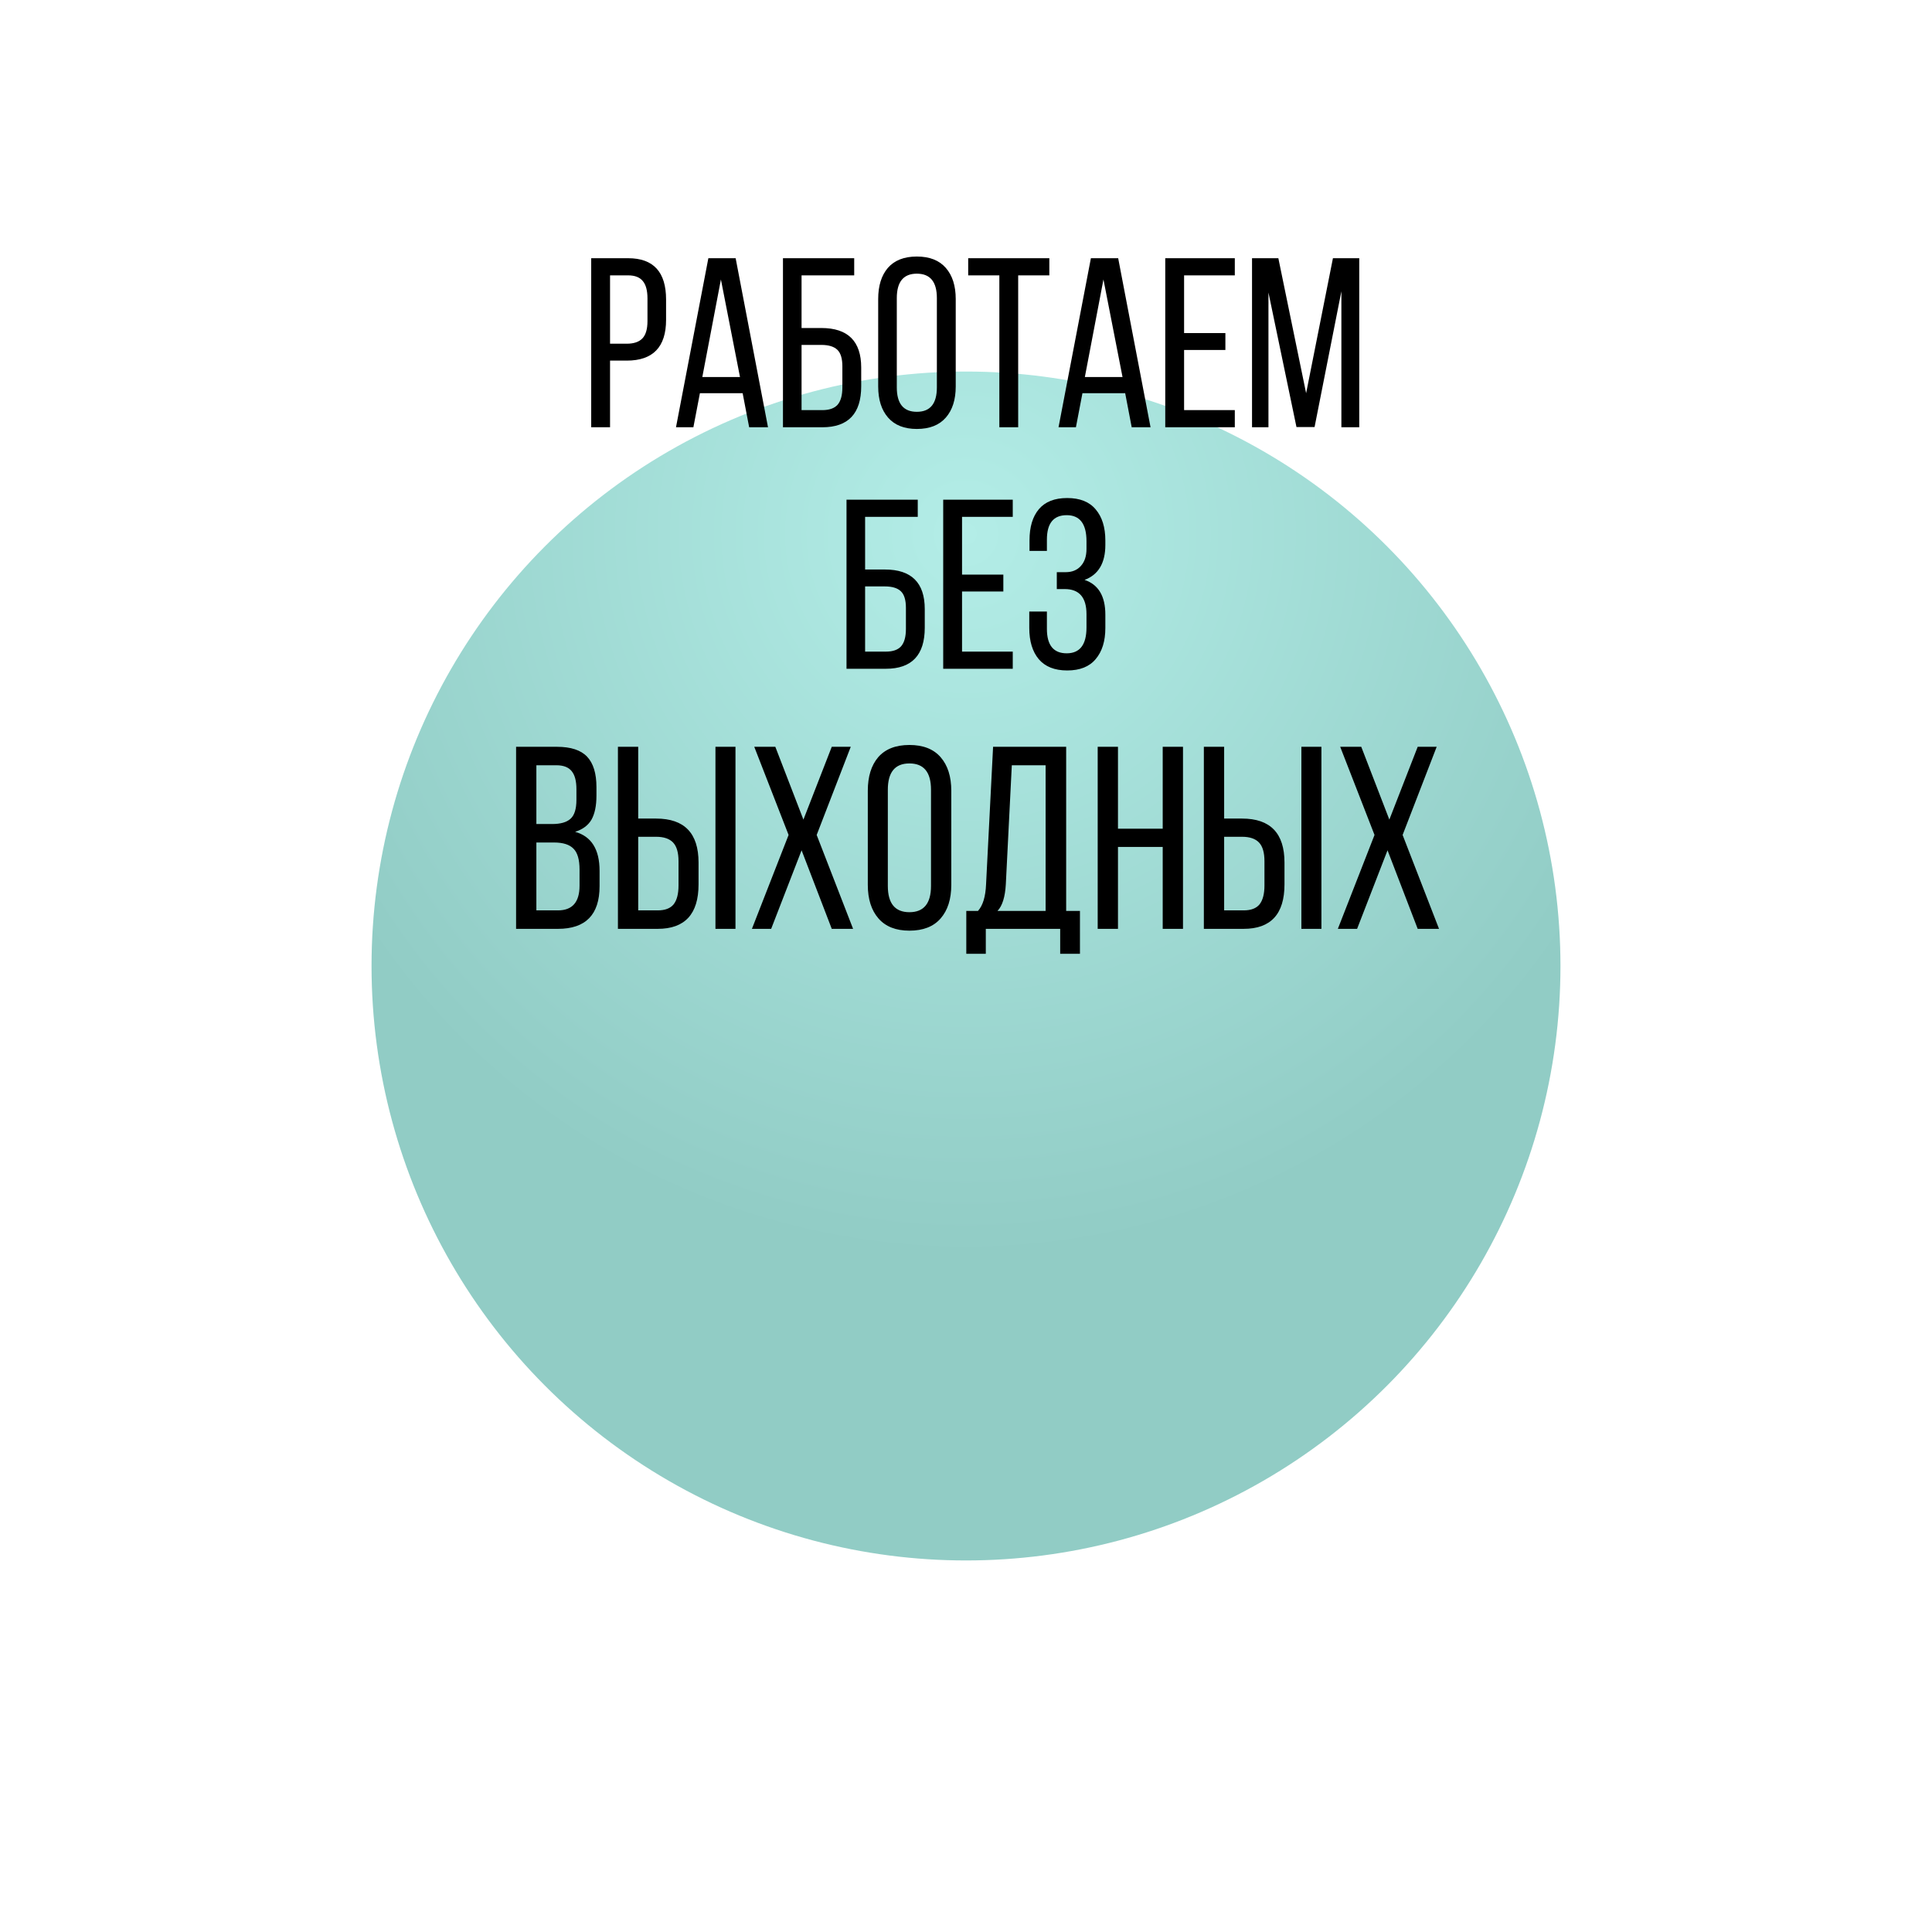 <?xml version="1.0" encoding="UTF-8"?> <svg xmlns="http://www.w3.org/2000/svg" width="104" height="104" viewBox="0 0 104 104" fill="none"> <g filter="url(#filter0_d_24_424)"> <circle cx="52" cy="32" r="32" fill="url(#paint0_radial_24_424)"></circle> </g> <g style="mix-blend-mode:overlay"> <path d="M31.825 13.9H33.814C35.175 13.9 35.855 14.641 35.855 16.123V17.215C35.855 18.68 35.149 19.412 33.736 19.412H32.839V23H31.825V13.9ZM32.839 18.502H33.736C34.117 18.502 34.399 18.407 34.581 18.216C34.763 18.025 34.854 17.713 34.854 17.28V16.071C34.854 15.646 34.772 15.334 34.607 15.135C34.443 14.927 34.178 14.823 33.814 14.823H32.839V18.502ZM39.977 21.167H37.676L37.325 23H36.389L38.131 13.9H39.6L41.342 23H40.328L39.977 21.167ZM38.807 15.044L37.806 20.296H39.834L38.807 15.044ZM43.148 17.657H44.214C45.644 17.657 46.359 18.368 46.359 19.789V20.79C46.359 22.263 45.661 23 44.266 23H42.147V13.9H45.982V14.823H43.148V17.657ZM43.148 22.077H44.266C44.638 22.077 44.911 21.982 45.085 21.791C45.258 21.592 45.345 21.28 45.345 20.855V19.724C45.345 19.299 45.254 19 45.072 18.827C44.89 18.654 44.604 18.567 44.214 18.567H43.148V22.077ZM47.273 20.803V16.097C47.273 15.386 47.447 14.827 47.794 14.42C48.149 14.013 48.669 13.809 49.353 13.809C50.038 13.809 50.558 14.013 50.913 14.42C51.269 14.827 51.447 15.386 51.447 16.097V20.803C51.447 21.514 51.269 22.073 50.913 22.48C50.558 22.887 50.038 23.091 49.353 23.091C48.678 23.091 48.162 22.887 47.806 22.48C47.451 22.073 47.273 21.514 47.273 20.803ZM48.275 16.045V20.855C48.275 21.73 48.634 22.168 49.353 22.168C50.073 22.168 50.432 21.73 50.432 20.855V16.045C50.432 15.17 50.073 14.732 49.353 14.732C48.634 14.732 48.275 15.17 48.275 16.045ZM54.809 23H53.795V14.823H52.118V13.9H56.486V14.823H54.809V23ZM60.569 21.167H58.268L57.917 23H56.981L58.723 13.9H60.192L61.934 23H60.92L60.569 21.167ZM59.399 15.044L58.398 20.296H60.426L59.399 15.044ZM63.74 17.93H65.963V18.84H63.74V22.077H66.47V23H62.726V13.9H66.47V14.823H63.74V17.93ZM72.207 15.681L70.764 22.987H69.789L68.281 15.746V23H67.397V13.9H68.814L70.309 21.167L71.752 13.9H73.169V23H72.207V15.681ZM46.569 30.657H47.635C49.065 30.657 49.78 31.368 49.78 32.789V33.79C49.78 35.263 49.083 36 47.687 36H45.568V26.9H49.403V27.823H46.569V30.657ZM46.569 35.077H47.687C48.06 35.077 48.333 34.982 48.506 34.791C48.679 34.592 48.766 34.28 48.766 33.855V32.724C48.766 32.299 48.675 32 48.493 31.827C48.311 31.654 48.025 31.567 47.635 31.567H46.569V35.077ZM51.787 30.93H54.01V31.84H51.787V35.077H54.517V36H50.773V26.9H54.517V27.823H51.787V30.93ZM57.447 26.809C58.131 26.809 58.642 27.013 58.98 27.42C59.327 27.827 59.501 28.386 59.501 29.097V29.331C59.501 30.31 59.128 30.939 58.383 31.216C59.128 31.467 59.501 32.091 59.501 33.088V33.803C59.501 34.514 59.327 35.073 58.98 35.48C58.642 35.887 58.131 36.091 57.447 36.091C56.77 36.091 56.259 35.887 55.913 35.48C55.575 35.073 55.406 34.514 55.406 33.803V32.919H56.355V33.855C56.355 34.73 56.71 35.168 57.42 35.168C58.131 35.168 58.486 34.704 58.486 33.777V33.062C58.486 32.161 58.096 31.71 57.316 31.71H56.888V30.8H57.368C57.706 30.8 57.975 30.692 58.175 30.475C58.383 30.25 58.486 29.942 58.486 29.552V29.136C58.486 28.2 58.131 27.732 57.42 27.732C56.71 27.732 56.355 28.17 56.355 29.045V29.656H55.419V29.084C55.419 28.365 55.587 27.806 55.925 27.407C56.264 27.008 56.77 26.809 57.447 26.809ZM27.781 40.2H29.979C30.725 40.2 31.267 40.377 31.603 40.732C31.939 41.087 32.107 41.633 32.107 42.37V42.832C32.107 43.373 32.018 43.803 31.841 44.12C31.663 44.428 31.369 44.647 30.959 44.778C31.836 45.021 32.275 45.721 32.275 46.878V47.704C32.275 49.235 31.528 50 30.035 50H27.781V40.2ZM28.873 44.358H29.713C30.17 44.358 30.501 44.265 30.707 44.078C30.921 43.891 31.029 43.551 31.029 43.056V42.482C31.029 42.043 30.945 41.721 30.777 41.516C30.609 41.301 30.333 41.194 29.951 41.194H28.873V44.358ZM28.873 49.006H30.035C30.809 49.006 31.197 48.563 31.197 47.676V46.808C31.197 46.276 31.089 45.903 30.875 45.688C30.66 45.464 30.31 45.352 29.825 45.352H28.873V49.006ZM34.355 44.064H35.321C36.843 44.064 37.603 44.853 37.603 46.43V47.606C37.603 49.202 36.87 50 35.405 50H33.263V40.2H34.355V44.064ZM38.513 40.2H39.591V50H38.513V40.2ZM34.355 49.006H35.405C35.797 49.006 36.082 48.899 36.259 48.684C36.437 48.46 36.525 48.119 36.525 47.662V46.36C36.525 45.893 36.427 45.557 36.231 45.352C36.035 45.147 35.732 45.044 35.321 45.044H34.355V49.006ZM44.774 50L43.15 45.772L41.512 50H40.476L42.45 44.946L40.602 40.2H41.736L43.248 44.12L44.774 40.2H45.796L43.962 44.946L45.922 50H44.774ZM46.714 47.634V42.566C46.714 41.801 46.901 41.199 47.274 40.76C47.657 40.321 48.217 40.102 48.954 40.102C49.692 40.102 50.252 40.321 50.634 40.76C51.017 41.199 51.208 41.801 51.208 42.566V47.634C51.208 48.399 51.017 49.001 50.634 49.44C50.252 49.879 49.692 50.098 48.954 50.098C48.226 50.098 47.671 49.879 47.288 49.44C46.906 49.001 46.714 48.399 46.714 47.634ZM47.792 42.51V47.69C47.792 48.633 48.18 49.104 48.954 49.104C49.729 49.104 50.116 48.633 50.116 47.69V42.51C50.116 41.567 49.729 41.096 48.954 41.096C48.18 41.096 47.792 41.567 47.792 42.51ZM58.134 51.344H57.07V50H53.066V51.344H52.016V49.034H52.646C52.907 48.745 53.052 48.269 53.08 47.606L53.458 40.2H57.392V49.034H58.134V51.344ZM54.466 41.194L54.144 47.592C54.106 48.283 53.957 48.763 53.696 49.034H56.286V41.194H54.466ZM62.589 45.59H60.181V50H59.089V40.2H60.181V44.61H62.589V40.2H63.681V50H62.589V45.59ZM65.896 44.064H66.862C68.383 44.064 69.144 44.853 69.144 46.43V47.606C69.144 49.202 68.412 50 66.946 50H64.804V40.2H65.896V44.064ZM70.054 40.2H71.132V50H70.054V40.2ZM65.896 49.006H66.946C67.338 49.006 67.623 48.899 67.8 48.684C67.978 48.46 68.066 48.119 68.066 47.662V46.36C68.066 45.893 67.968 45.557 67.772 45.352C67.576 45.147 67.273 45.044 66.862 45.044H65.896V49.006ZM76.315 50L74.691 45.772L73.053 50H72.017L73.991 44.946L72.143 40.2H73.277L74.789 44.12L76.315 40.2H77.337L75.503 44.946L77.463 50H76.315Z" fill="black"></path> </g> <defs> <filter id="filter0_d_24_424" x="0" y="0" width="104" height="104" filterUnits="userSpaceOnUse" color-interpolation-filters="sRGB"> <feFlood flood-opacity="0" result="BackgroundImageFix"></feFlood> <feColorMatrix in="SourceAlpha" type="matrix" values="0 0 0 0 0 0 0 0 0 0 0 0 0 0 0 0 0 0 127 0" result="hardAlpha"></feColorMatrix> <feOffset dy="20"></feOffset> <feGaussianBlur stdDeviation="10"></feGaussianBlur> <feComposite in2="hardAlpha" operator="out"></feComposite> <feColorMatrix type="matrix" values="0 0 0 0 0.57 0 0 0 0 0.8 0 0 0 0 0.773 0 0 0 0.4 0"></feColorMatrix> <feBlend mode="normal" in2="BackgroundImageFix" result="effect1_dropShadow_24_424"></feBlend> <feBlend mode="normal" in="SourceGraphic" in2="effect1_dropShadow_24_424" result="shape"></feBlend> </filter> <radialGradient id="paint0_radial_24_424" cx="0" cy="0" r="1" gradientUnits="userSpaceOnUse" gradientTransform="translate(52 8.635) rotate(90) scale(39.111)"> <stop stop-color="#B3EDE7"></stop> <stop offset="1" stop-color="#91CCC5"></stop> </radialGradient> </defs> </svg> 